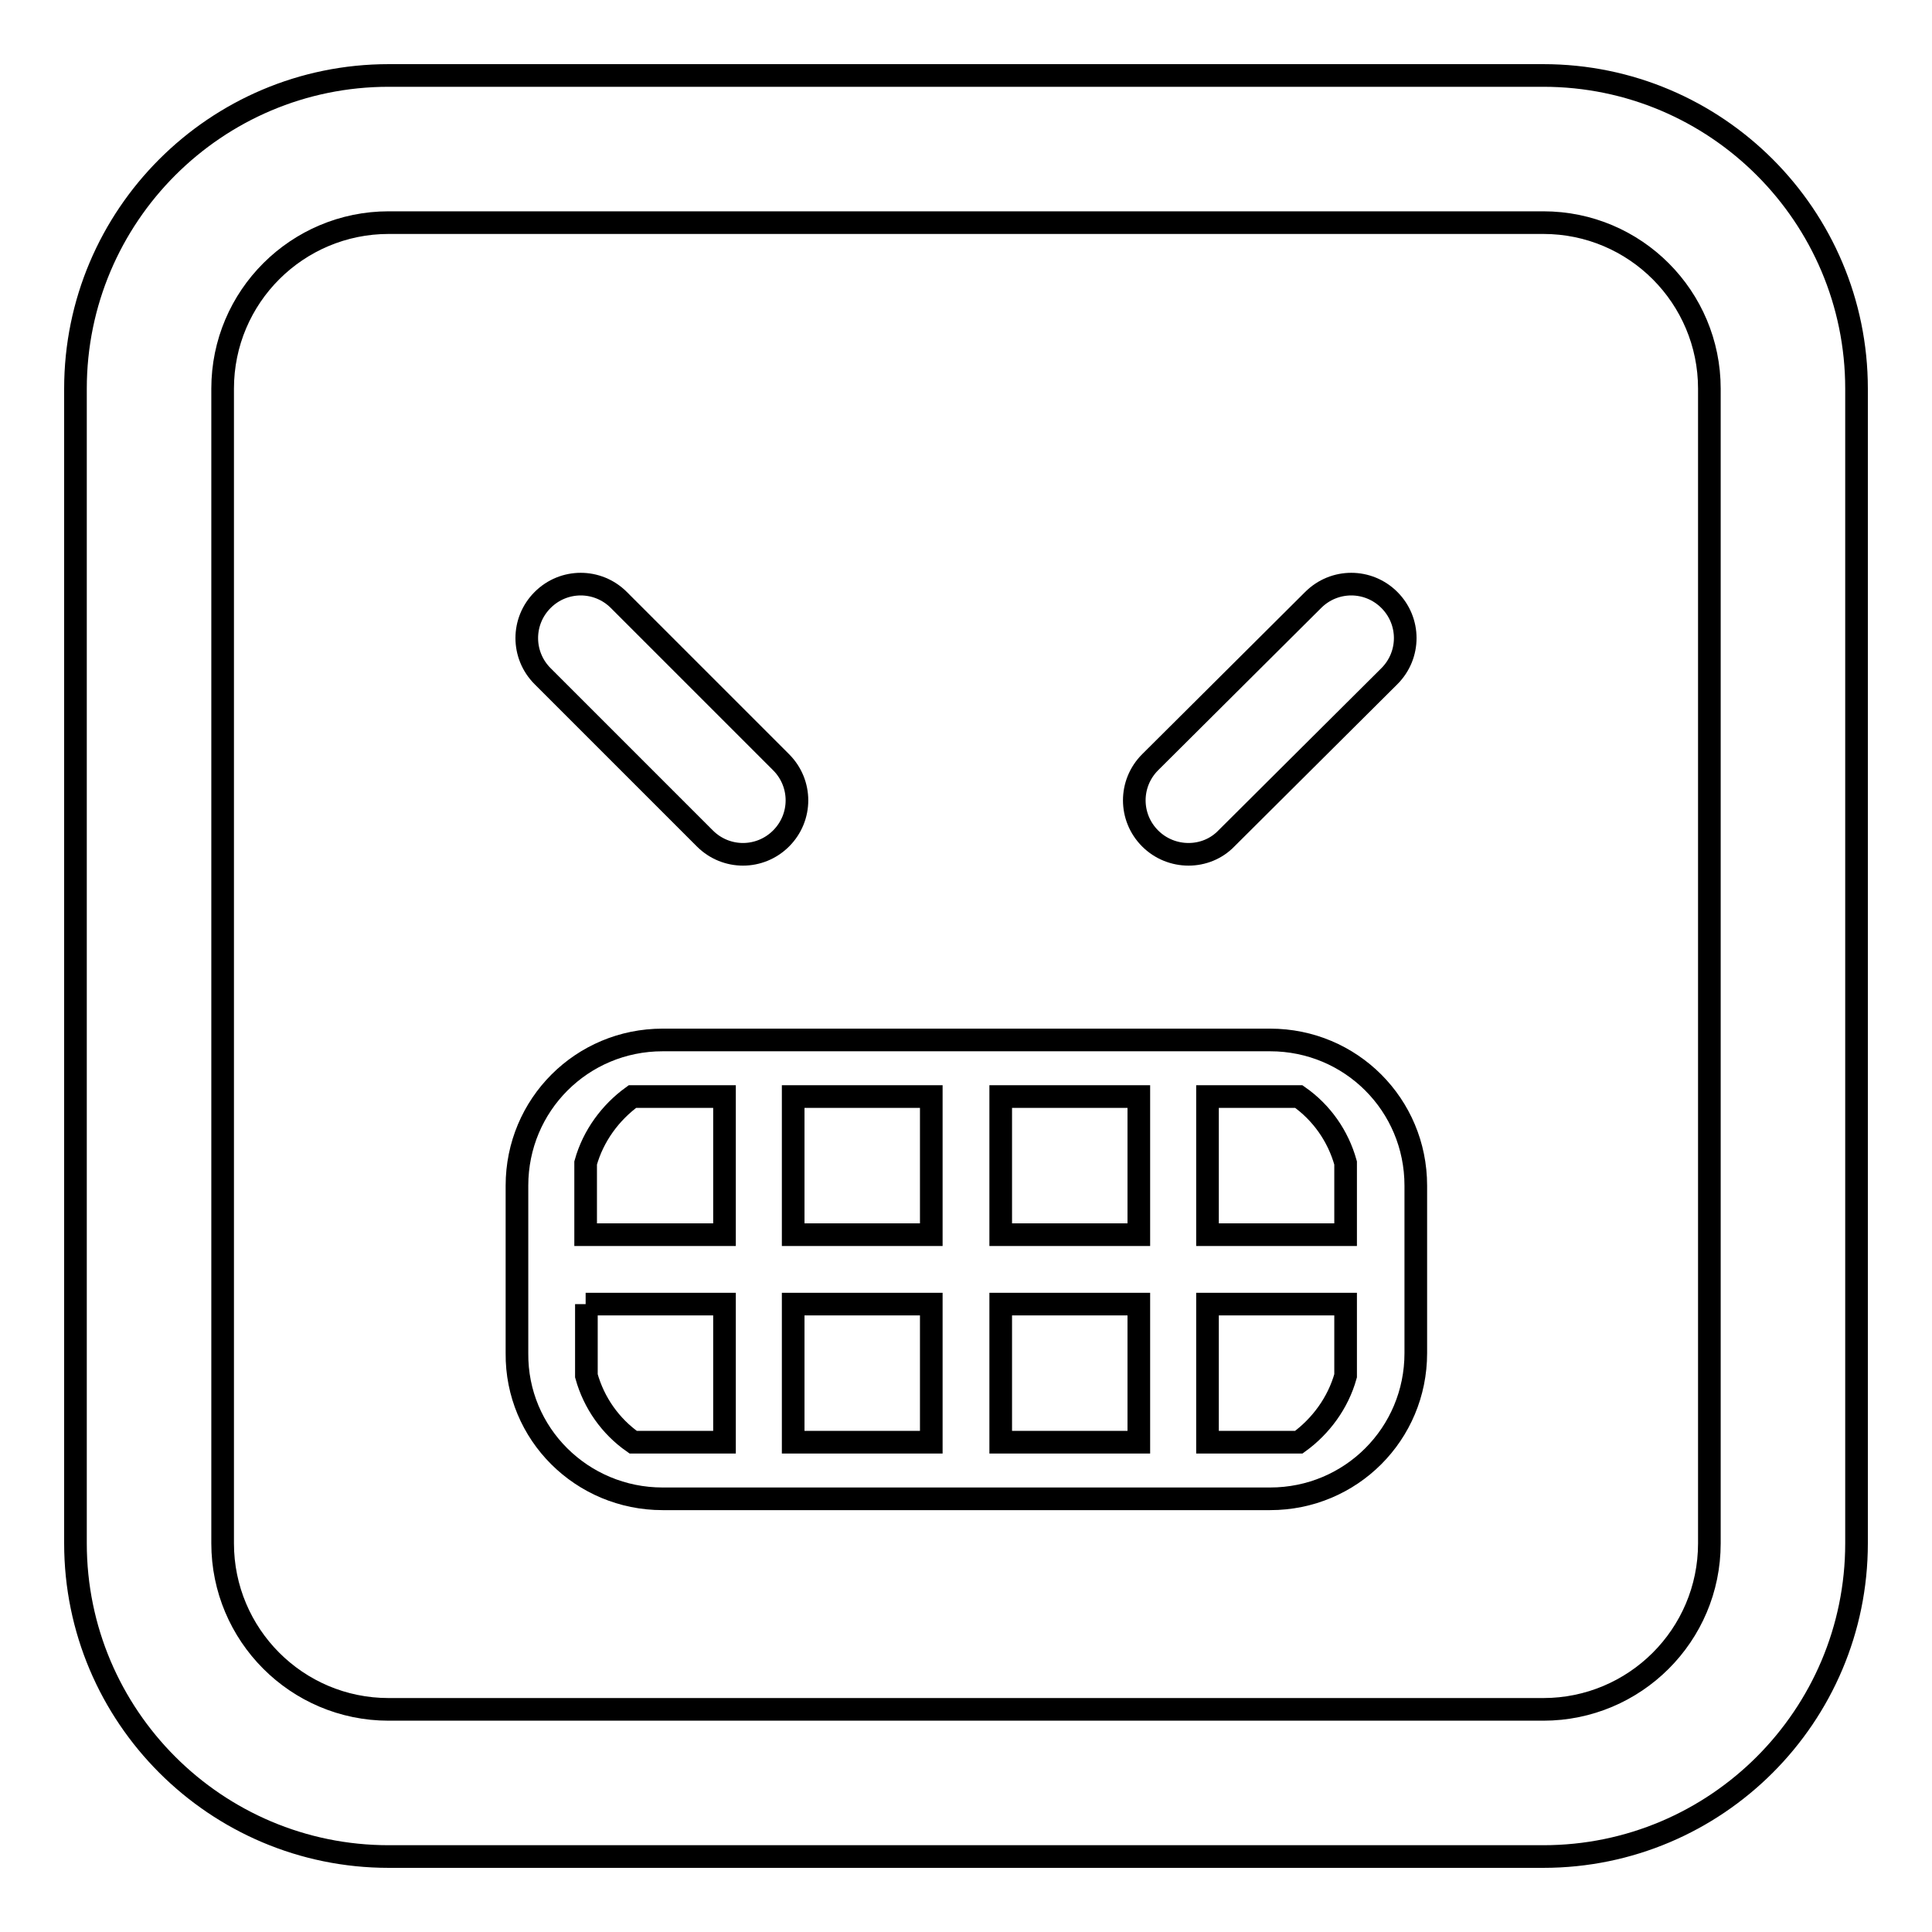 <?xml version="1.0" encoding="utf-8"?>
<!-- Svg Vector Icons : http://www.onlinewebfonts.com/icon -->
<!DOCTYPE svg PUBLIC "-//W3C//DTD SVG 1.1//EN" "http://www.w3.org/Graphics/SVG/1.1/DTD/svg11.dtd">
<svg version="1.1" xmlns="http://www.w3.org/2000/svg" xmlns:xlink="http://www.w3.org/1999/xlink" x="0px" y="0px" viewBox="0 0 256 256" enable-background="new 0 0 256 256" xml:space="preserve">
<g><g><g><path stroke-width="3" fill-opacity="0" stroke="#000000"  d="M87.8,198.6h80.5c10.7,0,19.3-8.6,19.3-19.3v-22.2c0-10.7-8.6-19.3-19.3-19.3H87.8c-10.7,0-19.3,8.6-19.3,19.3v22.2C68.4,190,77.1,198.6,87.8,198.6z M160,145.3h12.1c3,2.1,5.2,5.2,6.2,8.8v9.5H160V145.3z M160,172.8h18.3v9.5c-1,3.6-3.3,6.7-6.2,8.8H160V172.8z M132.6,145.3h18.3v18.3h-18.3V145.3z M132.6,172.8h18.3v18.3h-18.3V172.8z M105.1,145.3h18.3v18.3h-18.3V145.3z M105.1,172.8h18.3v18.3h-18.3V172.8z M77.6,154.1c1-3.6,3.3-6.7,6.2-8.8H96v18.3H77.6V154.1z M77.6,172.8H96v18.3H83.9c-3-2.1-5.2-5.2-6.2-8.8V172.8z M71.9,89.6c-2.8-2.8-2.8-7.3,0-10.1c2.8-2.8,7.3-2.8,10.1,0l21.5,21.5c2.8,2.8,2.8,7.3,0,10.1s-7.3,2.8-10.1,0L71.9,89.6z M152.4,111.1c-2.8-2.8-2.8-7.3,0-10.1L174,79.5c2.8-2.8,7.3-2.8,10.1,0c2.8,2.8,2.8,7.3,0,10.1l-21.6,21.5C159.8,113.9,155.2,113.9,152.4,111.1z"/><g><path stroke-width="3" fill-opacity="0" stroke="#000000"  d="M204.5,246h-153C28.6,246,10,227.4,10,204.5v-153C10,28.6,28.6,10,51.5,10h153c22.9,0,41.5,18.6,41.5,41.5v153C246,227.4,227.4,246,204.5,246z M51.5,29.5c-12.1,0-22,9.8-22,22v153c0,12.1,9.8,22,22,22h153c12.1,0,22-9.8,22-22v-153c0-12.1-9.8-22-22-22H51.5z"/></g></g><g></g><g></g><g></g><g></g><g></g><g></g><g></g><g></g><g></g><g></g><g></g><g></g><g></g><g></g><g></g></g></g>
</svg>